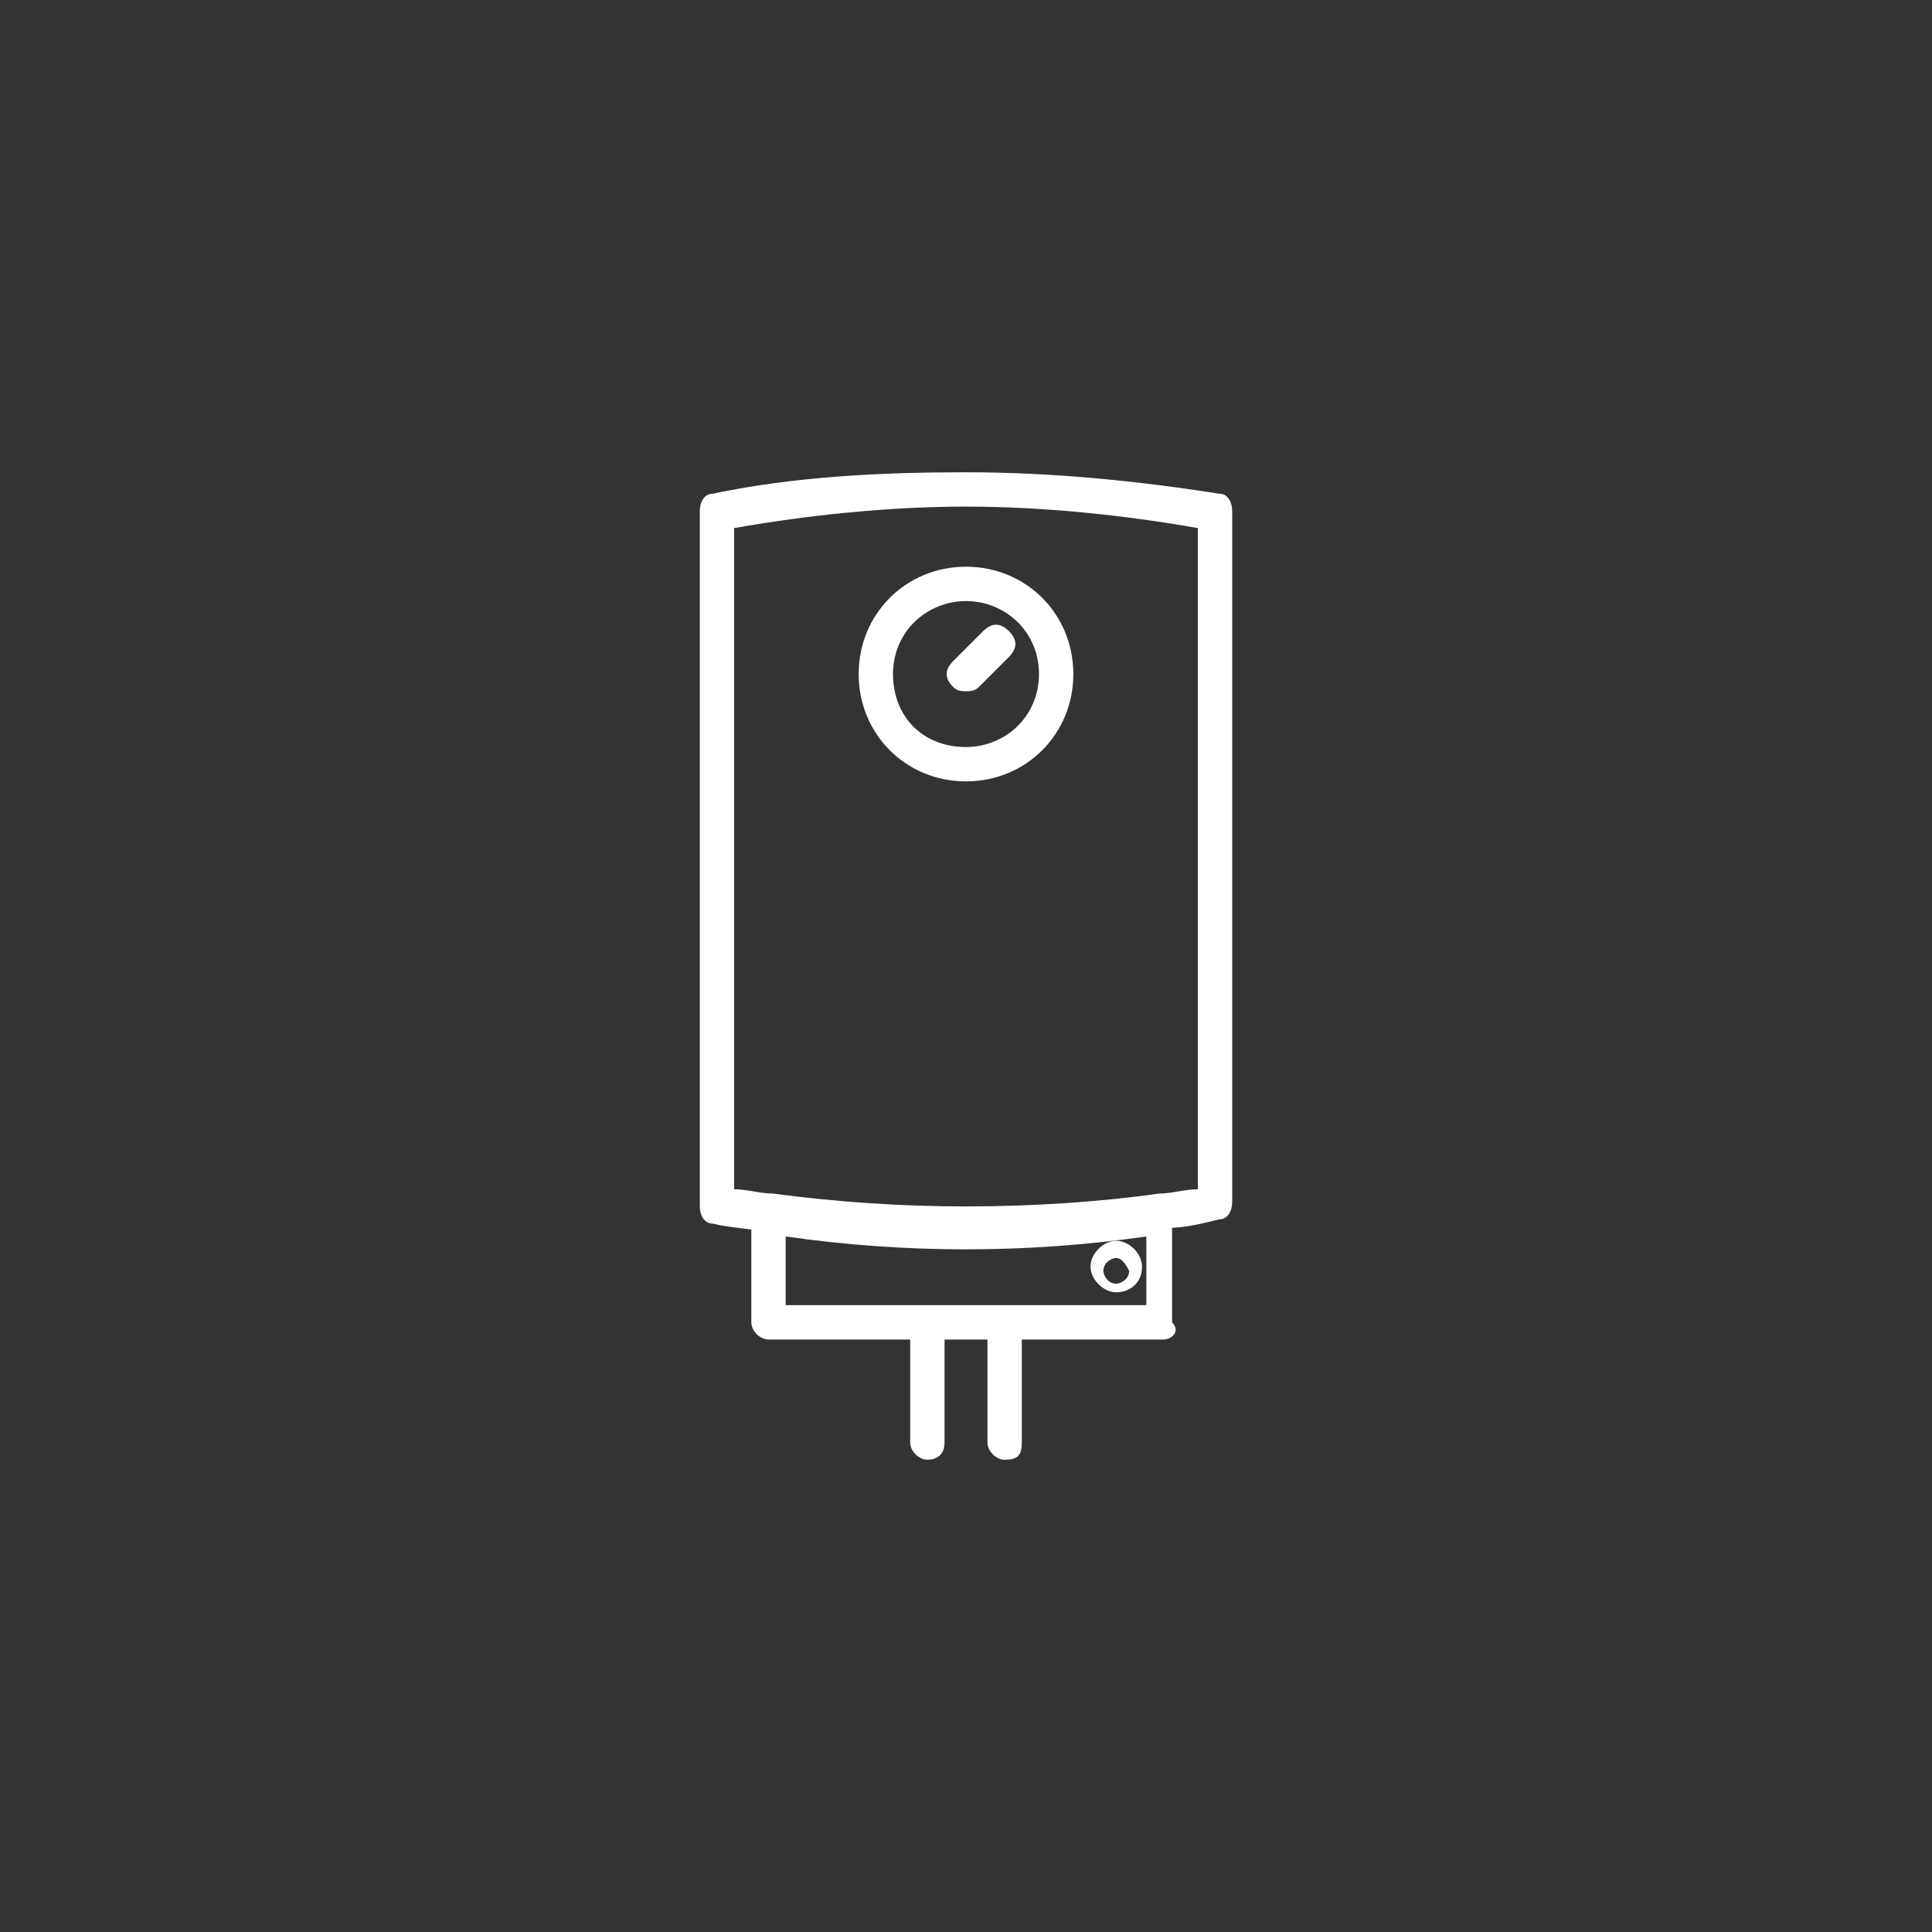 <?xml version="1.0" encoding="utf-8"?>
<!-- Generator: Adobe Illustrator 25.4.1, SVG Export Plug-In . SVG Version: 6.00 Build 0)  -->
<svg version="1.1" id="Layer_1" xmlns="http://www.w3.org/2000/svg" xmlns:xlink="http://www.w3.org/1999/xlink" x="0px" y="0px"
	 viewBox="0 0 45 45" style="enable-background:new 0 0 45 45;" xml:space="preserve">
<rect x="0" y="0" width="45" height="45" fill="#333333" stroke="none"/>
<style type="text/css">
	.st0{fill:#FFFFFF;}
</style>
<g>
	<g>
		<path class="st0" d="M27.1,31.2h-9.2c-0.2,0-0.4-0.2-0.4-0.4v-2.5c0-0.1,0.1-0.2,0.1-0.3c0.1-0.1,0.2-0.1,0.3-0.1
			c1.5,0.2,3,0.3,4.5,0.3c1.5,0,3.1-0.1,4.5-0.3c0.1,0,0.2,0,0.3,0.1c0.1,0.1,0.1,0.2,0.1,0.3v2.5C27.5,31,27.3,31.2,27.1,31.2z
			 M18.3,30.4h8.4v-1.6c-1.4,0.2-2.8,0.3-4.2,0.3c-1.4,0-2.8-0.1-4.2-0.3V30.4z"/>
	</g>
	<g>
		<path class="st0" d="M22.5,29c-1.6,0-3.2-0.1-4.7-0.3c-0.4-0.1-0.8-0.1-1.2-0.2c-0.2,0-0.3-0.2-0.3-0.4V11.9
			c0-0.2,0.1-0.4,0.3-0.4c1.9-0.4,3.9-0.5,5.9-0.5c2,0,4,0.2,5.9,0.5c0.2,0,0.3,0.2,0.3,0.4v16.1c0,0.2-0.1,0.4-0.3,0.4
			c-0.4,0.1-0.8,0.2-1.2,0.2C25.7,28.9,24.1,29,22.5,29z M17.1,27.7c0.3,0,0.6,0.1,0.9,0.1c1.5,0.2,3,0.3,4.5,0.3
			c1.5,0,3.1-0.1,4.5-0.3c0.3,0,0.6-0.1,0.9-0.1V12.3c-1.7-0.3-3.6-0.5-5.4-0.5c-1.8,0-3.7,0.2-5.4,0.5V27.7z"/>
	</g>
	<g>
		<path class="st0" d="M22.5,18.2c-1.4,0-2.5-1.1-2.5-2.5s1.1-2.5,2.5-2.5c1.4,0,2.5,1.1,2.5,2.5S23.9,18.2,22.5,18.2z M22.5,14
			c-0.9,0-1.7,0.7-1.7,1.7s0.7,1.7,1.7,1.7c0.9,0,1.7-0.7,1.7-1.7S23.4,14,22.5,14z"/>
	</g>
	<g>
		<path class="st0" d="M22.5,16.1c-0.1,0-0.2,0-0.3-0.1c-0.2-0.2-0.2-0.4,0-0.6l0.7-0.7c0.2-0.2,0.4-0.2,0.6,0
			c0.2,0.2,0.2,0.4,0,0.6L22.8,16C22.7,16.1,22.6,16.1,22.5,16.1z"/>
	</g>
	<g>
		<path class="st0" d="M26,30.1c-0.3,0-0.6-0.3-0.6-0.6c0-0.3,0.3-0.6,0.6-0.6c0.3,0,0.6,0.3,0.6,0.6C26.6,29.9,26.3,30.1,26,30.1z
			 M26,29.3c-0.1,0-0.3,0.1-0.3,0.3c0,0.1,0.1,0.3,0.3,0.3c0.1,0,0.3-0.1,0.3-0.3C26.2,29.4,26.1,29.3,26,29.3z"/>
	</g>
	<g>
		<g>
			<path class="st0" d="M21.6,34c-0.2,0-0.4-0.2-0.4-0.4v-2.8c0-0.2,0.2-0.4,0.4-0.4s0.4,0.2,0.4,0.4v2.8C22,33.9,21.8,34,21.6,34z"
				/>
		</g>
		<g>
			<path class="st0" d="M23.4,34c-0.2,0-0.4-0.2-0.4-0.4v-2.8c0-0.2,0.2-0.4,0.4-0.4s0.4,0.2,0.4,0.4v2.8C23.8,33.9,23.7,34,23.4,34
				z"/>
		</g>
	</g>
</g>
</svg>
